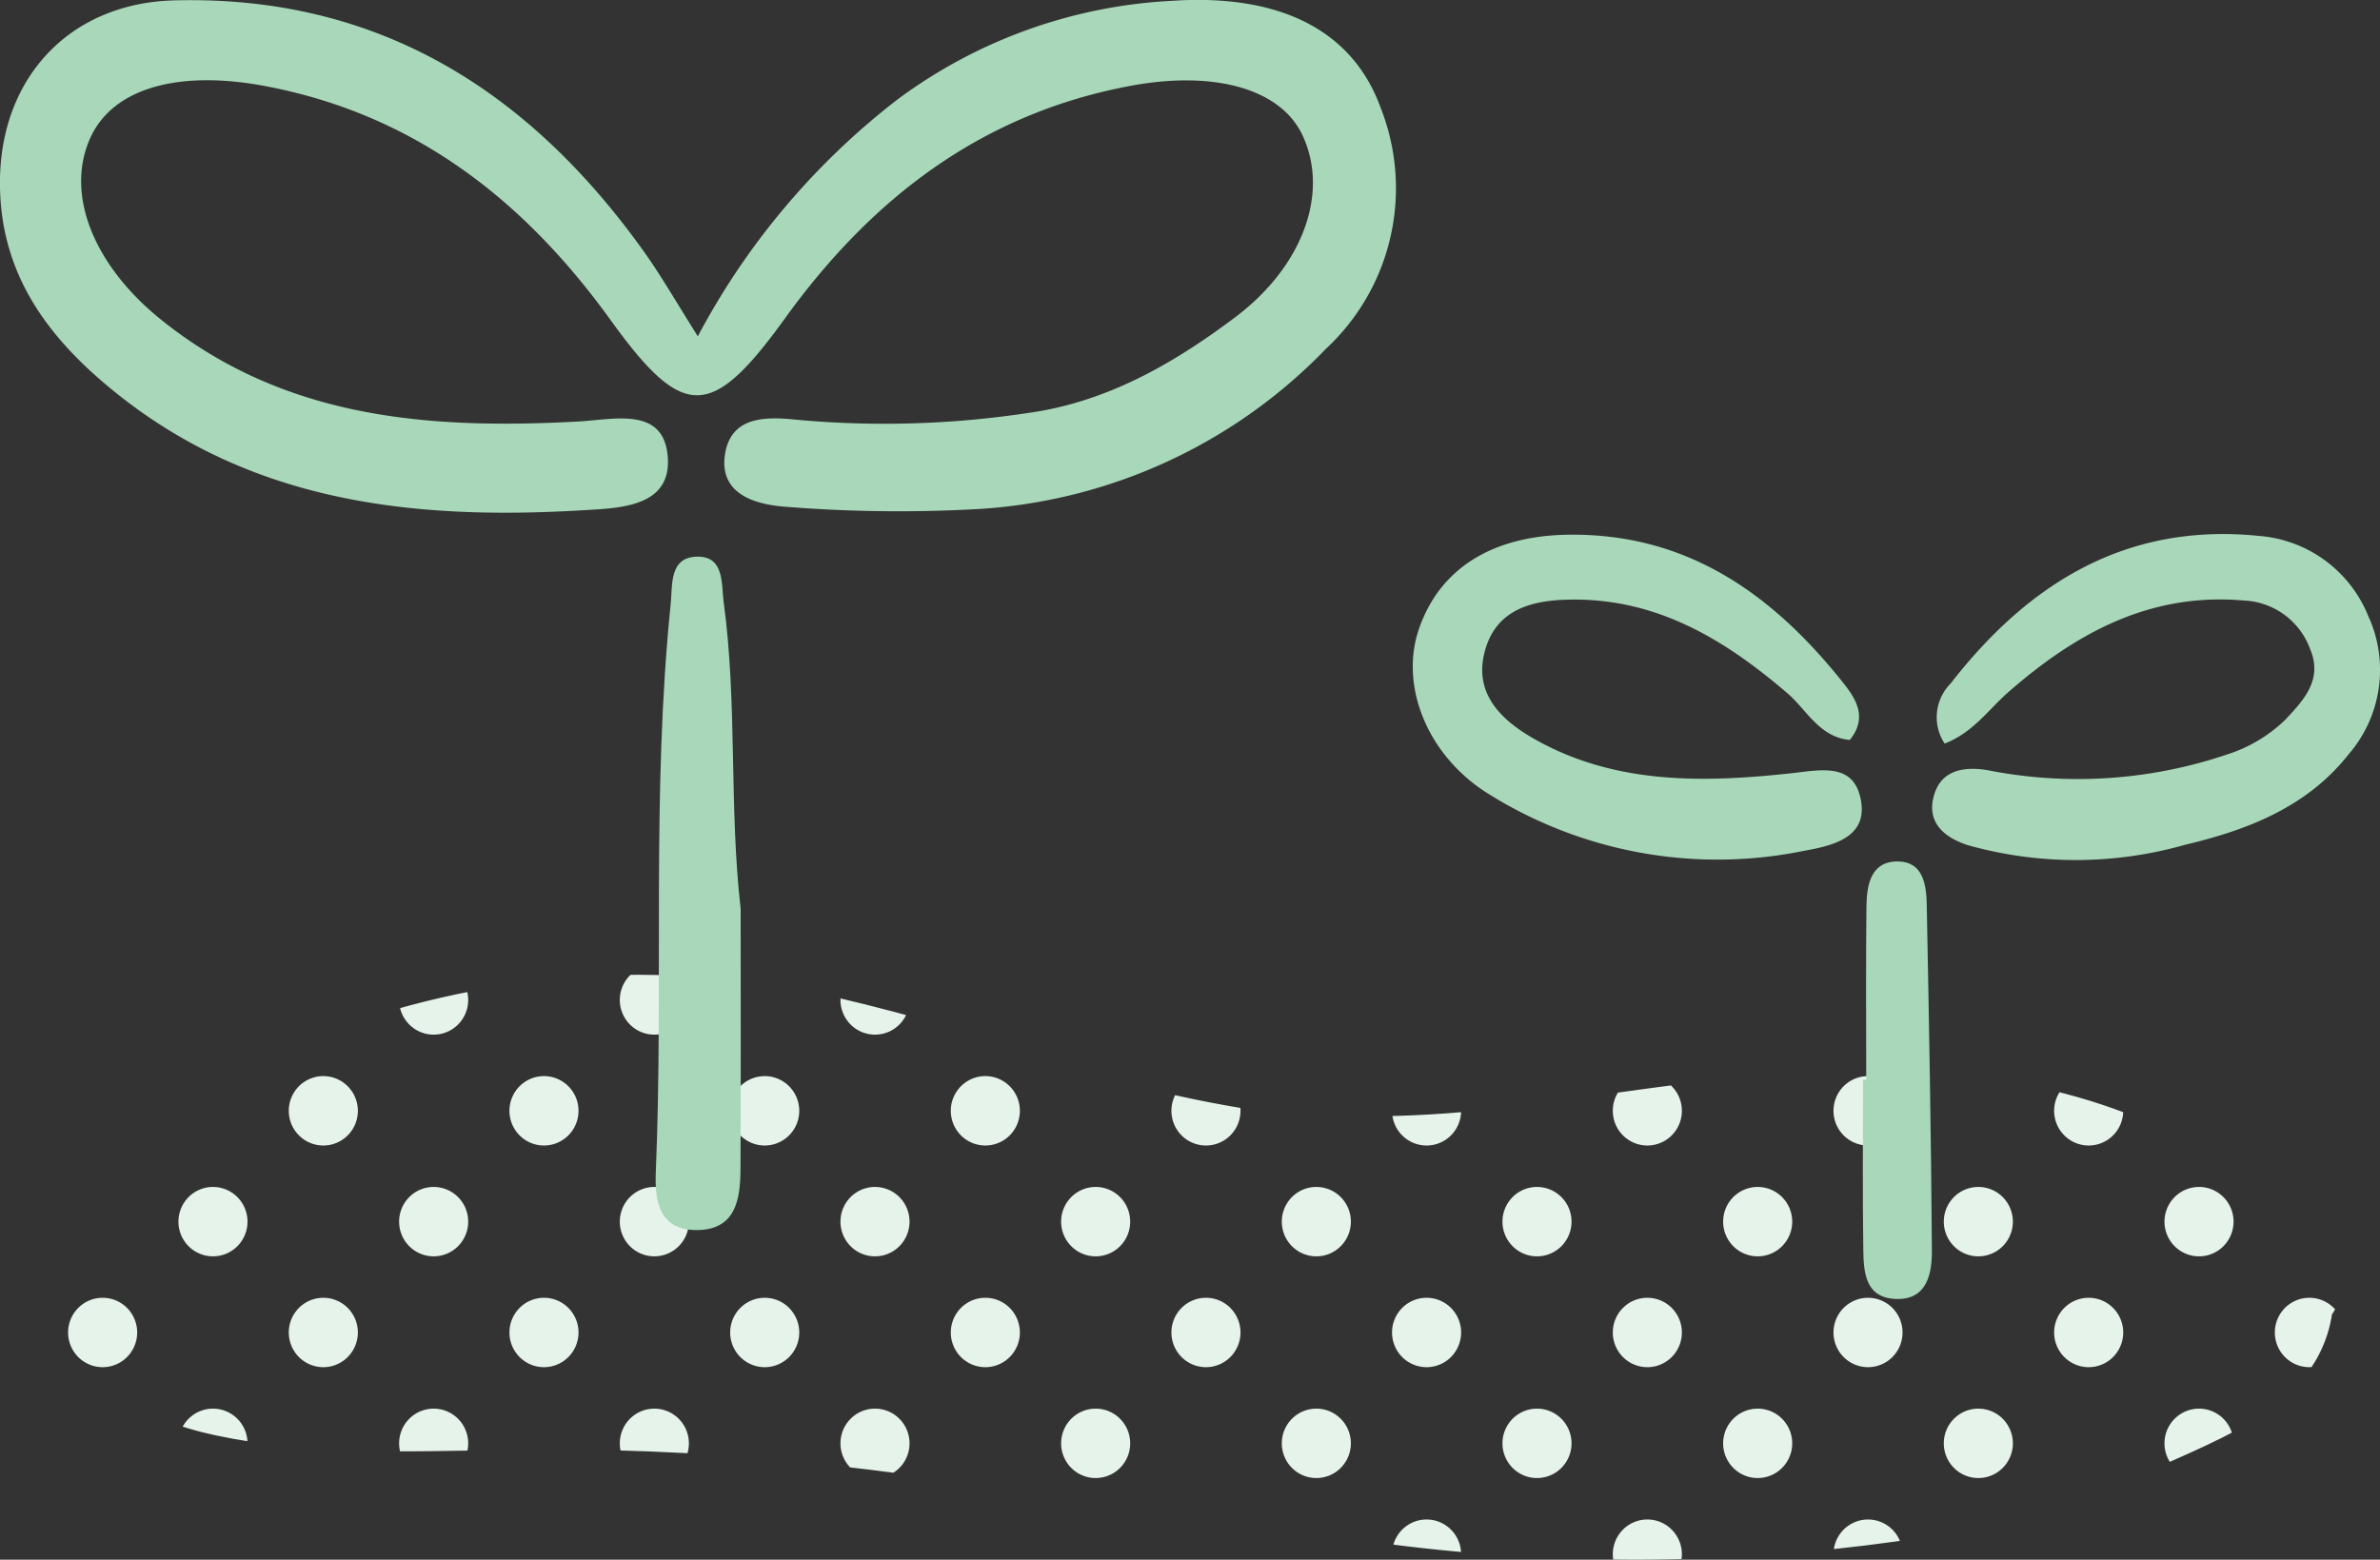 <svg xmlns="http://www.w3.org/2000/svg" xmlns:xlink="http://www.w3.org/1999/xlink" viewBox="0 0 119 78"><rect x="0" y="0" width="119" height="78" fill="#333333" stroke="none"/><defs><clipPath id="a"><path d="M30.146,109.867a45.339,45.339,0,0,0-12.251,2.6,36.092,36.092,0,0,0-11.216,6.217l-.045.047c-2.622,1.089-3.9,4.314-3.372,7.142.758,4.027,5.029,6.144,8.64,6.917,4.7,1,9.573.817,14.346.734a125.767,125.767,0,0,1,14.714.579c9.636.965,19.2,2.875,28.86,4.027a95.409,95.409,0,0,0,26.206-.042,54.585,54.585,0,0,0,13.779-4.047c2.115-.944,4.475-1.969,6.1-3.675a6.488,6.488,0,0,0,1.831-3.621,2.11,2.11,0,0,0,.078-2.347c-4.073-5.588-10.445-8.487-17.147-9.436a46.9,46.9,0,0,0-10.332-.289c-4.344.347-8.644,1.073-12.945,1.592a56.6,56.6,0,0,1-12.771.379,60.441,60.441,0,0,1-11.459-2.786A99.831,99.831,0,0,0,41.48,110.56a45.471,45.471,0,0,0-8.385-.8q-1.476,0-2.949.1" transform="translate(-3.143 -109.763)" fill="#e5f3ea"/></clipPath></defs><g transform="translate(229 -2404.681)"><g transform="translate(-226.996 2453.433)" clip-path="url(#a)"><path d="M172.663,109.524a1.741,1.741,0,0,1,0,2.454,1.721,1.721,0,0,1-2.442,0,1.741,1.741,0,0,1,0-2.454,1.721,1.721,0,0,1,2.442,0" transform="translate(-63.495 -109.495)" fill="#e5f3ea"/><path d="M181.315,118.175a1.743,1.743,0,0,1,0,2.454,1.722,1.722,0,0,1-2.442,0,1.742,1.742,0,0,1,0-2.454,1.722,1.722,0,0,1,2.442,0" transform="translate(-66.63 -112.602)" fill="#e5f3ea"/><path d="M155.361,109.524a1.741,1.741,0,0,1,0,2.454,1.721,1.721,0,0,1-2.442,0,1.741,1.741,0,0,1,0-2.454,1.721,1.721,0,0,1,2.442,0" transform="translate(-57.227 -109.495)" fill="#e5f3ea"/><path d="M164.012,118.175a1.741,1.741,0,0,1,0,2.454,1.721,1.721,0,0,1-2.442,0,1.741,1.741,0,0,1,0-2.454,1.721,1.721,0,0,1,2.442,0" transform="translate(-60.361 -112.602)" fill="#e5f3ea"/><path d="M172.663,126.826a1.741,1.741,0,0,1,0,2.454,1.721,1.721,0,0,1-2.442,0,1.741,1.741,0,0,1,0-2.454,1.721,1.721,0,0,1,2.442,0" transform="translate(-63.495 -115.71)" fill="#e5f3ea"/><path d="M181.315,135.477a1.743,1.743,0,0,1,0,2.454,1.722,1.722,0,0,1-2.442,0,1.742,1.742,0,0,1,0-2.454,1.722,1.722,0,0,1,2.442,0" transform="translate(-66.63 -118.818)" fill="#e5f3ea"/><path d="M138.058,109.524a1.741,1.741,0,0,1,0,2.454,1.721,1.721,0,0,1-2.442,0,1.741,1.741,0,0,1,0-2.454,1.721,1.721,0,0,1,2.442,0" transform="translate(-50.957 -109.495)" fill="#e5f3ea"/><path d="M146.71,118.175a1.742,1.742,0,0,1,0,2.454,1.722,1.722,0,0,1-2.442,0,1.742,1.742,0,0,1,0-2.454,1.722,1.722,0,0,1,2.442,0" transform="translate(-54.092 -112.602)" fill="#e5f3ea"/><path d="M155.361,126.826a1.741,1.741,0,0,1,0,2.454,1.721,1.721,0,0,1-2.442,0,1.741,1.741,0,0,1,0-2.454,1.721,1.721,0,0,1,2.442,0" transform="translate(-57.227 -115.71)" fill="#e5f3ea"/><path d="M164.012,135.477a1.741,1.741,0,0,1,0,2.454,1.721,1.721,0,0,1-2.442,0,1.741,1.741,0,0,1,0-2.454,1.721,1.721,0,0,1,2.442,0" transform="translate(-60.361 -118.818)" fill="#e5f3ea"/><path d="M172.663,144.129a1.741,1.741,0,0,1,0,2.454,1.721,1.721,0,0,1-2.442,0,1.741,1.741,0,0,1,0-2.454,1.721,1.721,0,0,1,2.442,0" transform="translate(-63.495 -121.926)" fill="#e5f3ea"/><path d="M181.315,152.78a1.743,1.743,0,0,1,0,2.454,1.722,1.722,0,0,1-2.442,0,1.742,1.742,0,0,1,0-2.454,1.722,1.722,0,0,1,2.442,0" transform="translate(-66.63 -125.033)" fill="#e5f3ea"/><path d="M120.756,109.524a1.741,1.741,0,0,1,0,2.454,1.721,1.721,0,0,1-2.442,0,1.741,1.741,0,0,1,0-2.454,1.721,1.721,0,0,1,2.442,0" transform="translate(-44.689 -109.495)" fill="#e5f3ea"/><path d="M129.407,118.175a1.741,1.741,0,0,1,0,2.454,1.721,1.721,0,0,1-2.442,0,1.741,1.741,0,0,1,0-2.454,1.721,1.721,0,0,1,2.442,0" transform="translate(-47.823 -112.602)" fill="#e5f3ea"/><path d="M138.058,126.826a1.741,1.741,0,0,1,0,2.454,1.721,1.721,0,0,1-2.442,0,1.741,1.741,0,0,1,0-2.454,1.721,1.721,0,0,1,2.442,0" transform="translate(-50.957 -115.71)" fill="#e5f3ea"/><path d="M146.71,135.477a1.742,1.742,0,0,1,0,2.454,1.722,1.722,0,0,1-2.442,0,1.742,1.742,0,0,1,0-2.454,1.722,1.722,0,0,1,2.442,0" transform="translate(-54.092 -118.818)" fill="#e5f3ea"/><path d="M155.361,144.129a1.741,1.741,0,0,1,0,2.454,1.721,1.721,0,0,1-2.442,0,1.741,1.741,0,0,1,0-2.454,1.721,1.721,0,0,1,2.442,0" transform="translate(-57.227 -121.926)" fill="#e5f3ea"/><path d="M164.012,152.78a1.741,1.741,0,0,1,0,2.454,1.721,1.721,0,0,1-2.442,0,1.741,1.741,0,0,1,0-2.454,1.721,1.721,0,0,1,2.442,0" transform="translate(-60.361 -125.033)" fill="#e5f3ea"/><path d="M103.453,109.524a1.741,1.741,0,0,1,0,2.454,1.721,1.721,0,0,1-2.442,0,1.741,1.741,0,0,1,0-2.454,1.721,1.721,0,0,1,2.442,0" transform="translate(-38.419 -109.495)" fill="#e5f3ea"/><path d="M112.1,118.175a1.741,1.741,0,0,1,0,2.454,1.721,1.721,0,0,1-2.442,0,1.741,1.741,0,0,1,0-2.454,1.721,1.721,0,0,1,2.442,0" transform="translate(-41.554 -112.602)" fill="#e5f3ea"/><path d="M120.756,126.826a1.741,1.741,0,0,1,0,2.454,1.721,1.721,0,0,1-2.442,0,1.741,1.741,0,0,1,0-2.454,1.721,1.721,0,0,1,2.442,0" transform="translate(-44.689 -115.71)" fill="#e5f3ea"/><path d="M129.407,135.477a1.741,1.741,0,0,1,0,2.454,1.721,1.721,0,0,1-2.442,0,1.741,1.741,0,0,1,0-2.454,1.721,1.721,0,0,1,2.442,0" transform="translate(-47.823 -118.818)" fill="#e5f3ea"/><path d="M138.058,144.129a1.741,1.741,0,0,1,0,2.454,1.721,1.721,0,0,1-2.442,0,1.741,1.741,0,0,1,0-2.454,1.721,1.721,0,0,1,2.442,0" transform="translate(-50.957 -121.926)" fill="#e5f3ea"/><path d="M146.71,152.78a1.742,1.742,0,0,1,0,2.454,1.722,1.722,0,0,1-2.442,0,1.742,1.742,0,0,1,0-2.454,1.722,1.722,0,0,1,2.442,0" transform="translate(-54.092 -125.033)" fill="#e5f3ea"/><path d="M86.151,109.524a1.741,1.741,0,0,1,0,2.454,1.721,1.721,0,0,1-2.442,0,1.741,1.741,0,0,1,0-2.454,1.721,1.721,0,0,1,2.442,0" transform="translate(-32.151 -109.495)" fill="#e5f3ea"/><path d="M94.8,118.175a1.741,1.741,0,0,1,0,2.454,1.721,1.721,0,0,1-2.442,0,1.741,1.741,0,0,1,0-2.454,1.721,1.721,0,0,1,2.442,0" transform="translate(-35.285 -112.602)" fill="#e5f3ea"/><path d="M103.453,126.826a1.741,1.741,0,0,1,0,2.454,1.721,1.721,0,0,1-2.442,0,1.741,1.741,0,0,1,0-2.454,1.721,1.721,0,0,1,2.442,0" transform="translate(-38.419 -115.71)" fill="#e5f3ea"/><path d="M112.1,135.477a1.741,1.741,0,0,1,0,2.454,1.721,1.721,0,0,1-2.442,0,1.741,1.741,0,0,1,0-2.454,1.721,1.721,0,0,1,2.442,0" transform="translate(-41.554 -118.818)" fill="#e5f3ea"/><path d="M120.756,144.129a1.741,1.741,0,0,1,0,2.454,1.721,1.721,0,0,1-2.442,0,1.741,1.741,0,0,1,0-2.454,1.721,1.721,0,0,1,2.442,0" transform="translate(-44.689 -121.926)" fill="#e5f3ea"/><path d="M129.407,152.78a1.741,1.741,0,0,1,0,2.454,1.721,1.721,0,0,1-2.442,0,1.741,1.741,0,0,1,0-2.454,1.721,1.721,0,0,1,2.442,0" transform="translate(-47.823 -125.033)" fill="#e5f3ea"/><path d="M68.848,109.524a1.741,1.741,0,0,1,0,2.454,1.721,1.721,0,0,1-2.442,0,1.741,1.741,0,0,1,0-2.454,1.721,1.721,0,0,1,2.442,0" transform="translate(-25.881 -109.495)" fill="#e5f3ea"/><path d="M77.5,118.175a1.741,1.741,0,0,1,0,2.454,1.721,1.721,0,0,1-2.442,0,1.741,1.741,0,0,1,0-2.454,1.721,1.721,0,0,1,2.442,0" transform="translate(-29.016 -112.602)" fill="#e5f3ea"/><path d="M86.151,126.826a1.741,1.741,0,0,1,0,2.454,1.721,1.721,0,0,1-2.442,0,1.741,1.741,0,0,1,0-2.454,1.721,1.721,0,0,1,2.442,0" transform="translate(-32.151 -115.71)" fill="#e5f3ea"/><path d="M94.8,135.477a1.741,1.741,0,0,1,0,2.454,1.721,1.721,0,0,1-2.442,0,1.741,1.741,0,0,1,0-2.454,1.721,1.721,0,0,1,2.442,0" transform="translate(-35.285 -118.818)" fill="#e5f3ea"/><path d="M103.453,144.129a1.741,1.741,0,0,1,0,2.454,1.721,1.721,0,0,1-2.442,0,1.741,1.741,0,0,1,0-2.454,1.721,1.721,0,0,1,2.442,0" transform="translate(-38.419 -121.926)" fill="#e5f3ea"/><path d="M112.1,152.78a1.741,1.741,0,0,1,0,2.454,1.721,1.721,0,0,1-2.442,0,1.741,1.741,0,0,1,0-2.454,1.721,1.721,0,0,1,2.442,0" transform="translate(-41.554 -125.033)" fill="#e5f3ea"/><path d="M51.546,109.524a1.741,1.741,0,0,1,0,2.454,1.722,1.722,0,0,1-2.442,0,1.741,1.741,0,0,1,0-2.454,1.722,1.722,0,0,1,2.442,0" transform="translate(-19.612 -109.495)" fill="#e5f3ea"/><path d="M60.2,118.175a1.741,1.741,0,0,1,0,2.454,1.721,1.721,0,0,1-2.442,0,1.741,1.741,0,0,1,0-2.454,1.721,1.721,0,0,1,2.442,0" transform="translate(-22.747 -112.602)" fill="#e5f3ea"/><path d="M68.848,126.826a1.741,1.741,0,0,1,0,2.454,1.721,1.721,0,0,1-2.442,0,1.741,1.741,0,0,1,0-2.454,1.721,1.721,0,0,1,2.442,0" transform="translate(-25.881 -115.71)" fill="#e5f3ea"/><path d="M77.5,135.477a1.741,1.741,0,0,1,0,2.454,1.721,1.721,0,0,1-2.442,0,1.741,1.741,0,0,1,0-2.454,1.721,1.721,0,0,1,2.442,0" transform="translate(-29.016 -118.818)" fill="#e5f3ea"/><path d="M86.151,144.129a1.741,1.741,0,0,1,0,2.454,1.721,1.721,0,0,1-2.442,0,1.741,1.741,0,0,1,0-2.454,1.721,1.721,0,0,1,2.442,0" transform="translate(-32.151 -121.926)" fill="#e5f3ea"/><path d="M94.8,152.78a1.741,1.741,0,0,1,0,2.454,1.721,1.721,0,0,1-2.442,0,1.741,1.741,0,0,1,0-2.454,1.721,1.721,0,0,1,2.442,0" transform="translate(-35.285 -125.033)" fill="#e5f3ea"/><path d="M34.243,109.524a1.741,1.741,0,0,1,0,2.454,1.721,1.721,0,0,1-2.442,0,1.741,1.741,0,0,1,0-2.454,1.721,1.721,0,0,1,2.442,0" transform="translate(-13.343 -109.495)" fill="#e5f3ea"/><path d="M42.894,118.175a1.741,1.741,0,0,1,0,2.454,1.721,1.721,0,0,1-2.442,0,1.741,1.741,0,0,1,0-2.454,1.721,1.721,0,0,1,2.442,0" transform="translate(-16.478 -112.602)" fill="#e5f3ea"/><path d="M51.546,126.826a1.741,1.741,0,0,1,0,2.454,1.722,1.722,0,0,1-2.442,0,1.741,1.741,0,0,1,0-2.454,1.722,1.722,0,0,1,2.442,0" transform="translate(-19.612 -115.71)" fill="#e5f3ea"/><path d="M60.2,135.477a1.741,1.741,0,0,1,0,2.454,1.721,1.721,0,0,1-2.442,0,1.741,1.741,0,0,1,0-2.454,1.721,1.721,0,0,1,2.442,0" transform="translate(-22.747 -118.818)" fill="#e5f3ea"/><path d="M68.848,144.129a1.741,1.741,0,0,1,0,2.454,1.721,1.721,0,0,1-2.442,0,1.741,1.741,0,0,1,0-2.454,1.721,1.721,0,0,1,2.442,0" transform="translate(-25.881 -121.926)" fill="#e5f3ea"/><path d="M77.5,152.78a1.741,1.741,0,0,1,0,2.454,1.721,1.721,0,0,1-2.442,0,1.741,1.741,0,0,1,0-2.454,1.721,1.721,0,0,1,2.442,0" transform="translate(-29.016 -125.033)" fill="#e5f3ea"/><path d="M16.94,109.524a1.741,1.741,0,0,1,0,2.454,1.721,1.721,0,0,1-2.442,0,1.741,1.741,0,0,1,0-2.454,1.721,1.721,0,0,1,2.442,0" transform="translate(-7.074 -109.495)" fill="#e5f3ea"/><path d="M25.592,118.175a1.741,1.741,0,0,1,0,2.454,1.721,1.721,0,0,1-2.442,0,1.741,1.741,0,0,1,0-2.454,1.721,1.721,0,0,1,2.442,0" transform="translate(-10.209 -112.602)" fill="#e5f3ea"/><path d="M34.243,126.826a1.741,1.741,0,0,1,0,2.454,1.721,1.721,0,0,1-2.442,0,1.741,1.741,0,0,1,0-2.454,1.721,1.721,0,0,1,2.442,0" transform="translate(-13.343 -115.71)" fill="#e5f3ea"/><path d="M42.894,135.477a1.741,1.741,0,0,1,0,2.454,1.721,1.721,0,0,1-2.442,0,1.741,1.741,0,0,1,0-2.454,1.721,1.721,0,0,1,2.442,0" transform="translate(-16.478 -118.818)" fill="#e5f3ea"/><path d="M51.546,144.129a1.741,1.741,0,0,1,0,2.454,1.722,1.722,0,0,1-2.442,0,1.741,1.741,0,0,1,0-2.454,1.722,1.722,0,0,1,2.442,0" transform="translate(-19.612 -121.926)" fill="#e5f3ea"/><path d="M60.2,152.78a1.741,1.741,0,0,1,0,2.454,1.721,1.721,0,0,1-2.442,0,1.741,1.741,0,0,1,0-2.454,1.721,1.721,0,0,1,2.442,0" transform="translate(-22.747 -125.033)" fill="#e5f3ea"/><path d="M8.289,118.175a1.741,1.741,0,0,1,0,2.454,1.721,1.721,0,0,1-2.442,0,1.741,1.741,0,0,1,0-2.454,1.721,1.721,0,0,1,2.442,0" transform="translate(-3.94 -112.602)" fill="#e5f3ea"/><path d="M16.94,126.826a1.741,1.741,0,0,1,0,2.454,1.721,1.721,0,0,1-2.442,0,1.741,1.741,0,0,1,0-2.454,1.721,1.721,0,0,1,2.442,0" transform="translate(-7.074 -115.71)" fill="#e5f3ea"/><path d="M25.592,135.477a1.741,1.741,0,0,1,0,2.454,1.721,1.721,0,0,1-2.442,0,1.741,1.741,0,0,1,0-2.454,1.721,1.721,0,0,1,2.442,0" transform="translate(-10.209 -118.818)" fill="#e5f3ea"/><path d="M34.243,144.129a1.741,1.741,0,0,1,0,2.454,1.721,1.721,0,0,1-2.442,0,1.741,1.741,0,0,1,0-2.454,1.721,1.721,0,0,1,2.442,0" transform="translate(-13.343 -121.926)" fill="#e5f3ea"/><path d="M42.894,152.78a1.741,1.741,0,0,1,0,2.454,1.721,1.721,0,0,1-2.442,0,1.741,1.741,0,0,1,0-2.454,1.721,1.721,0,0,1,2.442,0" transform="translate(-16.478 -125.033)" fill="#e5f3ea"/><path d="M8.289,135.477a1.741,1.741,0,0,1,0,2.454,1.721,1.721,0,0,1-2.442,0,1.741,1.741,0,0,1,0-2.454,1.721,1.721,0,0,1,2.442,0" transform="translate(-3.94 -118.818)" fill="#e5f3ea"/><path d="M16.94,144.129a1.741,1.741,0,0,1,0,2.454,1.721,1.721,0,0,1-2.442,0,1.741,1.741,0,0,1,0-2.454,1.721,1.721,0,0,1,2.442,0" transform="translate(-7.074 -121.926)" fill="#e5f3ea"/><path d="M25.592,152.78a1.741,1.741,0,0,1,0,2.454,1.721,1.721,0,0,1-2.442,0,1.741,1.741,0,0,1,0-2.454,1.721,1.721,0,0,1,2.442,0" transform="translate(-10.209 -125.033)" fill="#e5f3ea"/><path d="M8.289,152.78a1.741,1.741,0,0,1,0,2.454,1.721,1.721,0,0,1-2.442,0,1.741,1.741,0,0,1,0-2.454,1.721,1.721,0,0,1,2.442,0" transform="translate(-3.94 -125.033)" fill="#e5f3ea"/></g><g transform="translate(-229 2404.681)"><path d="M129.647,87.345c-4.44.481-8.9.554-12.934-1.8-1.537-.9-2.864-2.193-2.359-4.225.493-1.981,2.047-2.578,3.973-2.655,4.468-.178,7.942,1.9,11.17,4.666.978.836,1.593,2.2,3.128,2.344.925-1.14.277-2.1-.352-2.885-3.508-4.4-7.764-7.45-13.7-7.38-3.819.045-6.465,1.692-7.5,4.742-.944,2.778.38,6.267,3.456,8.2a21.579,21.579,0,0,0,15.809,2.867c1.43-.258,3.2-.659,2.838-2.556-.358-1.88-2-1.483-3.528-1.318" transform="translate(-40.135 -48.669)" fill="#a8d8b9"/><path d="M173.344,79.572a6.431,6.431,0,0,0-5.524-4.117c-6.606-.668-11.5,2.362-15.4,7.382a2.392,2.392,0,0,0-.3,3.005c1.434-.557,2.2-1.715,3.192-2.579,3.37-2.944,7.076-4.988,11.764-4.576a3.692,3.692,0,0,1,3.307,2.4c.67,1.55-.308,2.577-1.23,3.563A7.425,7.425,0,0,1,166.2,86.4a23.255,23.255,0,0,1-11.969.765c-1.3-.205-2.413.076-2.694,1.474-.254,1.262.684,1.944,1.759,2.288a19.961,19.961,0,0,0,10.854-.026c3.1-.735,6.089-1.874,8.184-4.541a6.456,6.456,0,0,0,1.015-6.792" transform="translate(-54.888 -48.655)" fill="#a8d8b9"/><path d="M147.85,100.913c-1.4-.029-1.592,1.182-1.606,2.273-.034,2.884-.011,5.768-.011,8.651h-.16c0,2.789-.026,5.577.012,8.365.016,1.155.034,2.52,1.612,2.591s1.827-1.265,1.819-2.426c-.037-5.767-.145-11.534-.257-17.3-.019-.979-.18-2.127-1.409-2.153" transform="translate(-52.922 -57.832)" fill="#a8d8b9"/><path d="M58.831,33.711a25.153,25.153,0,0,0-13.958,4.946A36.558,36.558,0,0,0,34.891,50.5c-1.074-1.7-1.837-3.039-2.732-4.288C26.406,38.181,18.859,33.431,8.708,33.7,3.529,33.837.088,37.5,0,42.612-.071,46.943,2,50.1,5.168,52.806c6.985,5.97,15.288,6.91,23.96,6.394,1.844-.11,4.507-.145,4.253-2.747-.239-2.451-2.7-1.785-4.5-1.69-7.462.4-14.681-.139-20.853-5.116C4.718,46.974,3.248,43.436,4.5,40.611c1.125-2.534,4.427-3.438,8.732-2.63,7.476,1.4,12.963,5.7,17.289,11.695,3.643,5.047,5.036,5.042,8.742-.093,4.335-6,9.854-10.249,17.33-11.621,4.1-.753,7.446.139,8.54,2.5,1.33,2.867.025,6.525-3.366,9.079-3.113,2.343-6.455,4.261-10.408,4.8a48.181,48.181,0,0,1-11.55.33c-1.495-.158-3.2-.175-3.541,1.628-.391,2.1,1.509,2.612,2.991,2.724a70.9,70.9,0,0,0,9.253.136A26.337,26.337,0,0,0,66.3,51.122,10.962,10.962,0,0,0,69.044,39.1c-1.382-3.838-4.918-5.684-10.214-5.393" transform="translate(0 -33.681)" fill="#a8d8b9"/><path d="M54.811,79.417c-.119-.877.042-2.261-1.243-2.288-1.5-.032-1.308,1.4-1.411,2.4-.962,9.431-.348,18.906-.74,28.353-.057,1.368.107,2.9,1.994,2.923,1.993.02,2.232-1.509,2.24-3.04.022-4.341.008-8.682.008-13.023-.585-5.11-.158-10.24-.848-15.33" transform="translate(-18.626 -49.289)" fill="#a8d8b9"/></g></g></svg>
